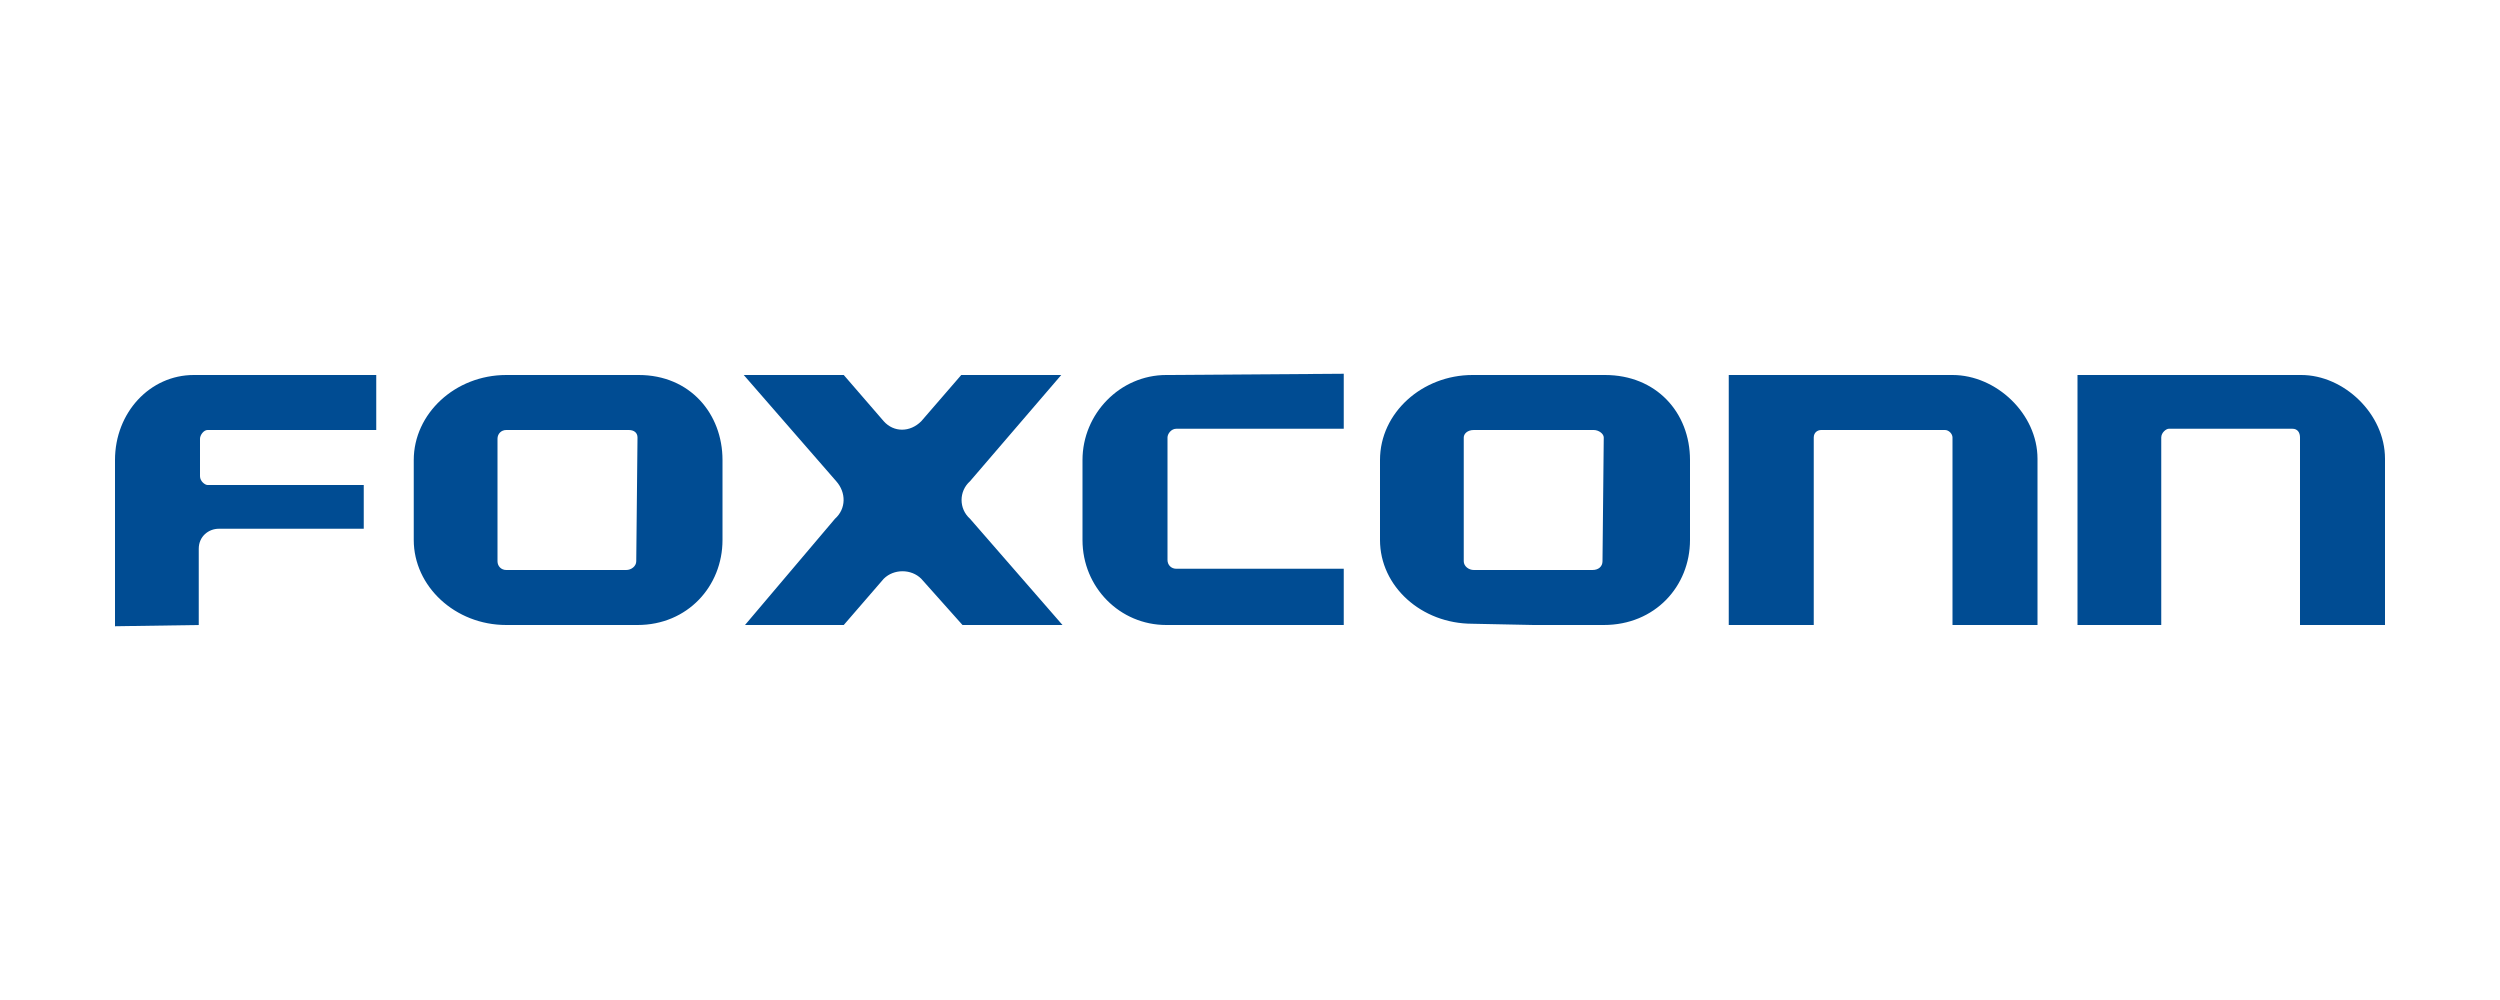 <?xml version="1.0" encoding="UTF-8"?>
<svg xmlns="http://www.w3.org/2000/svg" xmlns:xlink="http://www.w3.org/1999/xlink" version="1.1" id="Layer_1" x="0px" y="0px" viewBox="0 0 200 80" style="enable-background:new 0 0 200 80;" xml:space="preserve"> <style type="text/css"> .st0{fill:#004C93;} </style> <path class="st0" d="M29.1,38.8v3.5H17.5c-0.8,0-1.6,0.6-1.6,1.6V50l-6.7,0.1V36.8C9.2,33,12,30,15.5,30h14.6v4.4H16.6 c-0.3,0-0.6,0.4-0.6,0.7v3c0,0.4,0.4,0.7,0.6,0.7H29.1z M190.8,50V36.7c0-3.6-3.3-6.7-6.7-6.7h-17.9v20h6.7V35 c0-0.4,0.4-0.7,0.6-0.7h9.9c0.4,0,0.6,0.3,0.6,0.7V50L190.8,50L190.8,50z M122.7,50v-4.4h4.7c0.5,0,0.8-0.3,0.8-0.7l0.1-9.9 c0-0.3-0.4-0.6-0.8-0.6h-4.8V30h5.7c4.1,0,6.8,3,6.8,6.8v6.4c0,3.7-2.8,6.8-6.9,6.8H122.7L122.7,50z M163,50V36.7 c0-3.6-3.3-6.7-6.8-6.7h-17.9v20h6.8V35c0-0.4,0.3-0.6,0.6-0.6h9.9c0.3,0,0.6,0.3,0.6,0.6v15H163L163,50z M122.7,30h-4.9 c-4,0-7.4,3-7.4,6.8v6.4c0,3.7,3.3,6.7,7.4,6.7l4.9,0.1v-4.4h-4.8c-0.4,0-0.8-0.3-0.8-0.7V35c0-0.3,0.3-0.6,0.8-0.6h4.8L122.7,30 L122.7,30z M45.4,50v-4.4h4.7c0.4,0,0.8-0.3,0.8-0.7L51,35c0-0.4-0.3-0.6-0.7-0.6h-4.9V30h5.7c4.1,0,6.7,3.1,6.7,6.8v6.4 c0,3.7-2.8,6.8-6.8,6.8H45.4L45.4,50z M107.5,50H93.3c-3.7,0-6.7-3-6.7-6.8v-6.4c0-3.7,3-6.8,6.7-6.8l14.2-0.1v4.4H94.1 c-0.4,0-0.7,0.4-0.7,0.7v9.8c0,0.4,0.3,0.7,0.7,0.7h13.4V50L107.5,50z M73.7,46.3L77,50h8l-7.4-8.5c-0.9-0.8-0.9-2.2,0-3l7.3-8.5h-8 l-3.2,3.7c-0.9,0.9-2.2,0.9-3,0l-3.2-3.7h-8l7.4,8.5c0.8,0.9,0.8,2.2-0.1,3L59.6,50h7.9l3.2-3.7C71.5,45.5,72.9,45.5,73.7,46.3 M45.4,30h-4.9c-4.1,0-7.4,3.1-7.4,6.8v6.4c0,3.7,3.3,6.8,7.4,6.8h4.9v-4.4h-4.9c-0.4,0-0.7-0.3-0.7-0.7v-9.8c0-0.4,0.3-0.7,0.7-0.7 h4.9V30z"></path> </svg>
